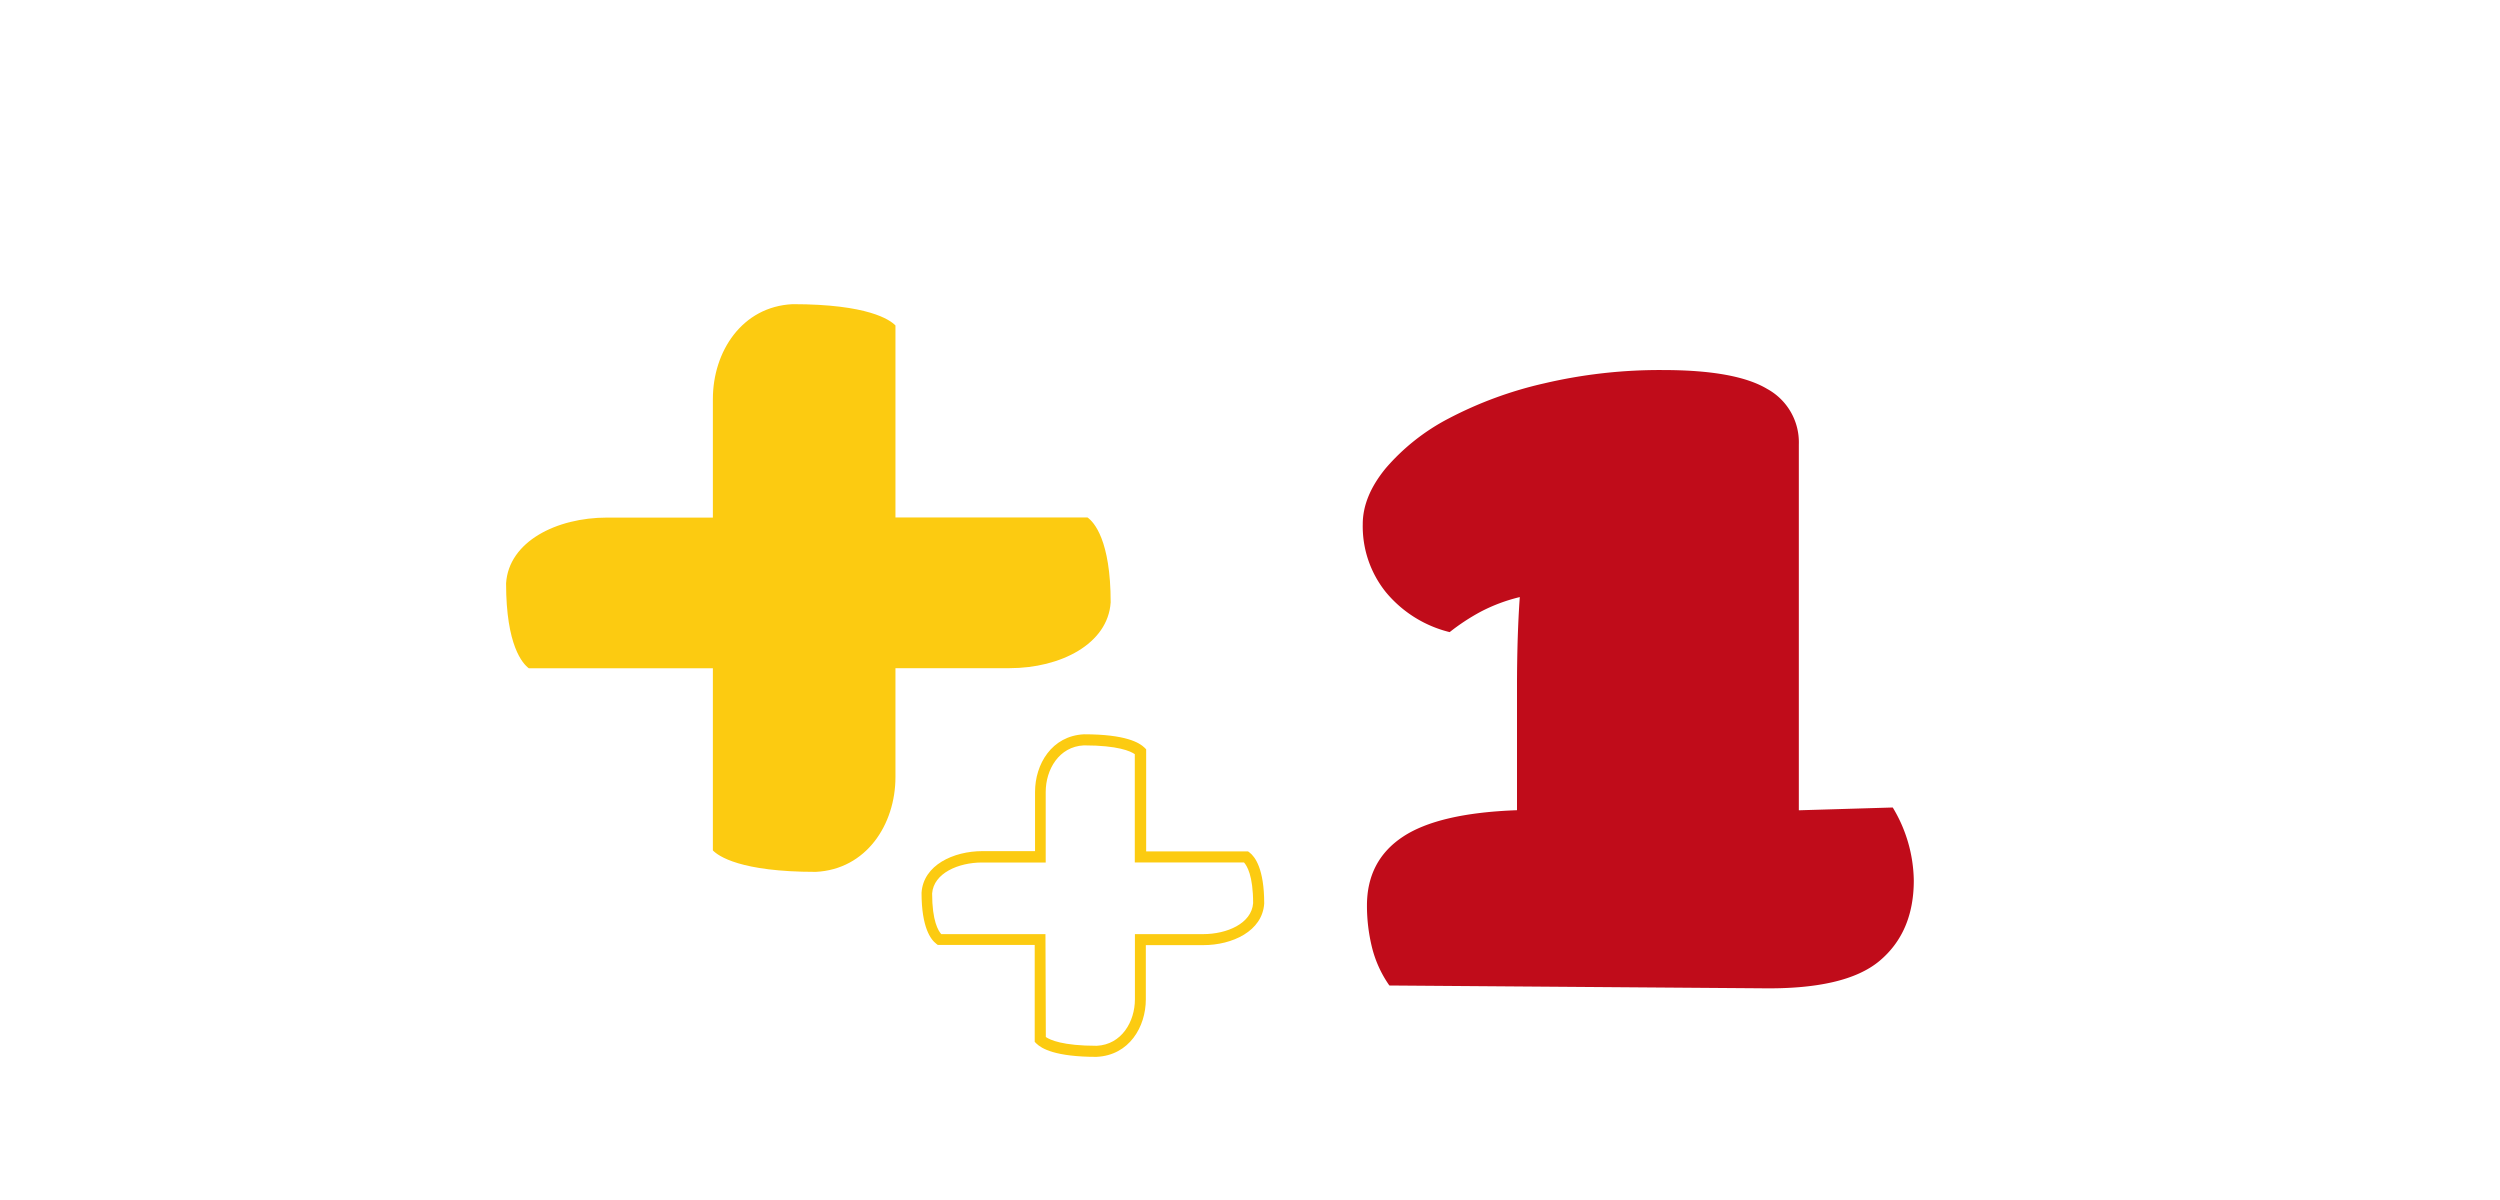 <svg xmlns="http://www.w3.org/2000/svg" viewBox="0 0 600 288"><defs><style>.cls-1{fill:#fccb11;}.cls-2{fill:#c00c1a;}.cls-3{fill:none;}</style></defs><g id="Camada_2" data-name="Camada 2"><g id="Camada_1-2" data-name="Camada 1"><g id="Camada_2-2" data-name="Camada 2"><g id="Camada_1-2-2" data-name="Camada 1-2"><path class="cls-1" d="M261,124.19H214.91V78.11C213.6,76.76,208.35,73,190.23,73c-12.13.58-19.14,11.35-19.14,22.77v28.45H145.7c-12.15,0-23.61,5.76-24.24,15.78,0,15,4,19.29,5.46,20.39h44.17V204.1c1.31,1.34,6.56,5.15,24.69,5.15,12.13-.6,19.13-11.37,19.13-22.77V160.36h27.4c12.15,0,23.61-5.78,24.25-15.8C266.56,129.6,262.52,125.27,261,124.19Z"/><path class="cls-1" d="M263.25,253.65c-10,0-13.29-2-14.54-3.22l-.38-.39V226.78H225.06l-.36-.28c-1.32-1-3.53-3.91-3.53-12.23.42-6.65,7.66-10,14.63-10h12.61V190.06c0-6.65,4-13.45,11.75-13.83h0c10,0,13.29,2,14.54,3.22l.38.39v24.49h24.44l.37.27c1.31,1,3.52,3.9,3.52,12.23-.41,6.64-7.66,10-14.62,10H275v13c0,6.64-4,13.42-11.76,13.81ZM251,248.88c1,.7,4.05,2.11,12.21,2.11,6-.28,9.17-5.83,9.17-11.15V224.19h16.37c5.72,0,11.63-2.55,12-7.43,0-6.65-1.49-9-2.19-9.77H272.35V181c-1-.7-4-2.11-12.21-2.11-6,.28-9.17,5.83-9.17,11.17V207H235.71c-5.71,0-11.63,2.56-12,7.43,0,6.65,1.5,9,2.2,9.77h25Z"/></g></g><path class="cls-2" d="M451.07,230.63q-8.25,6.9-28.44,6.56l-89.18-.67a27.37,27.37,0,0,1-4.2-9.26,41.86,41.86,0,0,1-1.18-9.92q0-10.77,8.58-16.49t27.43-6.4V164.84q0-5.72.16-11.27c.12-3.71.28-7.12.51-10.27a40.66,40.66,0,0,0-9.42,3.53,50.52,50.52,0,0,0-7.41,4.88,28.78,28.78,0,0,1-15.31-9.59,25.21,25.21,0,0,1-5.55-16.32q0-6.72,5.55-13.46a50.86,50.86,0,0,1,15.14-11.94A94.05,94.05,0,0,1,370.64,92a121.38,121.38,0,0,1,28.43-3.19q17.51,0,25.07,4.54a14.6,14.6,0,0,1,7.58,13.29v87.83l22.54-.67a34.74,34.74,0,0,1,5.05,17.5Q459.31,223.73,451.07,230.63Z"/><rect class="cls-3" width="600" height="288"/></g></g></svg>